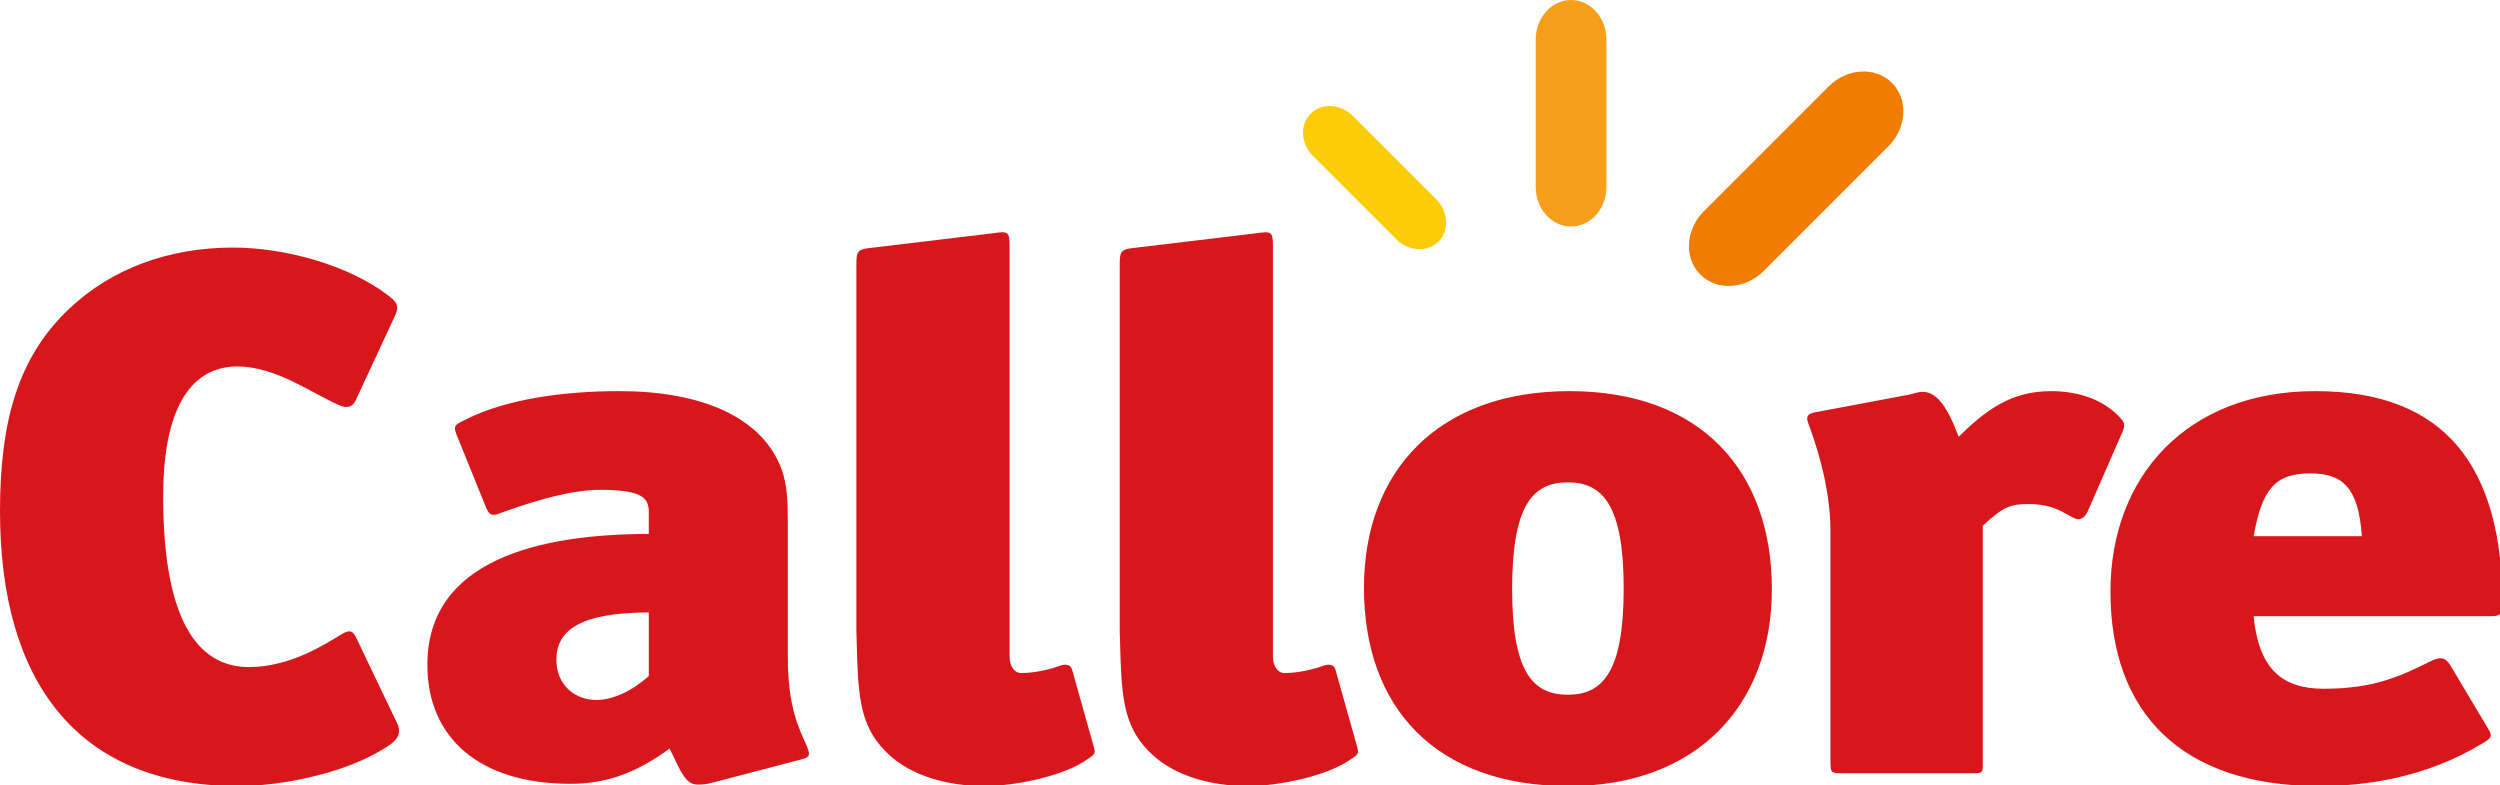 <?xml version="1.0" encoding="UTF-8" standalone="no"?>
<svg
   version="1.1"
   width="200"
   height="62.822"
   id="svg13"
   sodipodi:docname="logo-callore-site.svg"
   inkscape:version="1.2.2 (1:1.2.2+202305151914+b0a8486541)"
   inkscape:export-filename="logo-callore.jpg"
   inkscape:export-xdpi="96"
   inkscape:export-ydpi="96"
   xmlns:inkscape="http://www.inkscape.org/namespaces/inkscape"
   xmlns:sodipodi="http://sodipodi.sourceforge.net/DTD/sodipodi-0.dtd"
   xmlns="http://www.w3.org/2000/svg"
   xmlns:svg="http://www.w3.org/2000/svg">
  <defs
     id="defs17" />
  <sodipodi:namedview
     id="namedview15"
     pagecolor="#ffffff"
     bordercolor="#666666"
     borderopacity="1.0"
     inkscape:showpageshadow="2"
     inkscape:pageopacity="0.0"
     inkscape:pagecheckerboard="0"
     inkscape:deskcolor="#d1d1d1"
     showgrid="false"
     inkscape:zoom="0.37670243"
     inkscape:cx="242.89729"
     inkscape:cy="331.8269"
     inkscape:window-width="1920"
     inkscape:window-height="1011"
     inkscape:window-x="0"
     inkscape:window-y="32"
     inkscape:window-maximized="1"
     inkscape:current-layer="svg13" />
  <g
     id="g240"
     transform="scale(0.166)">
    <path
       d="m 191.369,348.502 -19.659,-41.082 c -2.006,-4.325 -4.012,-3.604 -7.622,-1.441 -7.222,4.324 -24.071,15.496 -44.132,15.496 -22.065,0 -41.322,-18.018 -41.322,-82.164 0,-48.65 17.25,-62.704 35.705,-62.704 18.856,0 36.508,13.334 49.347,18.739 3.21,1.442 6.018,1.082 7.623,-2.162 l 19.256,-41.442 c 2.006,-4.685 0.401,-6.487 -4.012,-9.731 -18.454,-14.054 -48.945,-22.703 -74.22,-22.703 -30.892,0 -58.573,10.091 -79.035,29.551 C 8.425,172.281 0,203.633 0,246.517 c 0,81.444 36.91,132.316 114.74,132.316 20.461,0 48.545,-5.767 66.598,-15.917 6.419,-3.603 13.641,-7.207 10.031,-14.415 z m 197.53,11.171 c -4.013,-9.009 -9.228,-18.739 -9.228,-43.605 v -65.587 c 0,-9.73 -0.401,-16.576 -2.808,-23.784 -9.228,-25.947 -39.317,-38.199 -78.233,-38.199 -26.479,0 -54.161,3.604 -74.221,13.694 -5.216,2.522 -6.017,2.883 -4.413,7.207 l 14.443,35.676 c 1.605,3.604 3.209,3.604 6.82,2.163 19.658,-7.208 35.706,-11.172 48.143,-11.172 20.862,0 23.269,4.324 23.269,10.811 v 10.452 c -52.155,0 -106.717,12.252 -106.717,63.064 0,35.316 25.275,57.358 69.004,57.358 18.053,0 32.497,-5.826 47.742,-16.997 6.018,12.674 8.024,17.358 13.641,17.358 2.809,0 5.215,-0.361 7.622,-1.081 l 42.927,-11.232 c 4.012,-1.081 3.209,-2.883 2.006,-6.126 z m -76.226,-33.875 c -8.024,7.207 -17.251,11.532 -25.275,11.532 -10.432,0 -19.258,-7.208 -19.258,-19.46 0,-13.693 10.833,-22.703 44.533,-22.703 z m 214.38,33.875 -10.431,-37.118 c -0.802,-2.522 -3.209,-2.522 -5.616,-1.802 -3.611,1.442 -11.635,3.604 -18.856,3.604 -3.209,0 -5.617,-3.243 -5.617,-7.928 v -197.843 c 0,-7.207 -0.802,-7.207 -8.425,-6.126 l -60.179,7.208 c -4.814,0.72 -5.216,2.162 -5.216,7.928 v 176.581 l 0.402,14.054 c 0.802,21.261 2.809,33.875 15.245,45.406 10.833,10.15 28.083,15.196 46.137,15.196 14.443,0 38.113,-4.685 49.749,-13.034 4.011,-2.522 3.61,-3.243 2.807,-6.126 z m 126.921,0 -10.431,-37.118 c -0.802,-2.522 -3.209,-2.522 -5.617,-1.802 -3.611,1.442 -11.634,3.604 -18.856,3.604 -3.21,0 -5.617,-3.243 -5.617,-7.928 v -197.843 c 0,-7.207 -0.802,-7.207 -8.425,-6.126 l -60.178,7.208 c -4.814,0.72 -5.216,2.162 -5.216,7.928 v 176.581 l 0.402,14.054 c 0.802,21.261 2.809,33.875 15.245,45.406 10.833,10.15 28.083,15.196 46.137,15.196 14.443,0 38.113,-4.685 49.748,-13.034 4.011,-2.522 3.61,-3.243 2.807,-6.126 z m 199.937,-75.678 c 0,-56.938 -34.1,-95.498 -97.489,-95.498 -63.388,0 -99.094,38.559 -99.094,94.777 0,57.66 34.502,95.559 98.692,95.559 62.186,0 97.891,-39.341 97.891,-94.838 z m -71.411,-0.36 c 0,40 -10.03,51.172 -26.88,51.172 -16.849,0 -26.88,-10.81 -26.88,-50.812 0,-40.721 10.031,-51.533 26.88,-51.533 16.85,0 26.88,11.171 26.88,51.173 z m 240.458,-75.678 c 0.402,-1.081 1.606,-3.604 -0.401,-5.766 -8.024,-9.37 -20.461,-13.694 -34.101,-13.694 -19.257,0 -31.293,9.01 -44.533,21.983 -5.215,-14.054 -10.431,-21.623 -17.25,-21.623 -2.809,0 -4.815,1.082 -7.222,1.442 l -44.13,8.289 c -4.414,0.721 -5.216,2.162 -3.611,6.126 2.406,6.487 10.431,28.47 10.431,51.173 v 110.994 c 0,5.766 0.401,5.766 6.018,5.766 h 61.783 c 6.018,0 5.617,0 5.617,-5.766 v -113.517 c 10.029,-9.37 13.641,-10.451 22.065,-10.451 12.437,0 17.251,4.685 22.066,6.847 3.21,1.442 5.215,-0.72 6.419,-3.243 z m 183.088,83.966 c 0,-66.308 -26.88,-103.426 -90.269,-103.426 -61.783,0 -98.692,41.082 -98.692,96.579 0,58.38 34.101,93.757 100.699,93.757 22.066,0 51.353,-3.965 78.633,-20.602 4.413,-2.522 4.814,-3.603 2.808,-6.847 l -18.053,-30.271 c -2.406,-3.965 -4.413,-5.046 -9.628,-2.523 -15.246,7.568 -27.683,13.334 -51.754,13.334 -20.059,0 -31.293,-9.73 -33.7,-34.956 h 111.932 c 5.215,0 8.024,0.36 8.024,-5.045 z m -67.802,-33.514 h -52.154 c 4.013,-22.704 10.431,-30.272 27.281,-30.272 15.646,0 23.269,6.848 24.874,30.272 z"
       style="fill:#d8171d;fill-opacity:1;fill-rule:evenodd;stroke-width:2.816"
       id="path2" />
    <path
       d="m 757.141,0 v 0 c 9.369,0 17.035,8.545 17.035,18.988 v 71.196 c 0,10.443 -7.666,18.987 -17.035,18.987 v 0 c -9.369,0 -17.035,-8.544 -17.035,-18.987 V 18.988 C 740.106,8.544 747.771,0 757.141,0 Z"
       style="fill:#f79f1b;fill-opacity:1;fill-rule:evenodd;stroke-width:2.816"
       id="path4" />
    <path
       d="m 911.785,39.956 v 0 c -7.926,-7.926 -21.638,-7.182 -30.472,1.652 l -60.226,60.226 c -8.834,8.834 -9.578,22.547 -1.652,30.472 v 0 c 7.926,7.926 21.638,7.183 30.472,-1.652 l 60.227,-60.226 c 8.834,-8.834 9.578,-22.547 1.652,-30.472 z"
       style="fill:#f07c00;fill-opacity:1;fill-rule:evenodd;stroke-width:2.816"
       id="path6" />
    <path
       d="m 631.628,54.777 v 0 c 5.29,-5.29 14.442,-4.793 20.337,1.103 l 40.196,40.196 c 5.896,5.896 6.392,15.048 1.102,20.338 v 0 c -5.29,5.29 -14.441,4.794 -20.337,-1.102 L 632.73,75.115 c -5.896,-5.896 -6.392,-15.048 -1.102,-20.338 z"
       style="fill:#fecc07;fill-opacity:1;fill-rule:evenodd;stroke-width:2.816"
       id="path8" />
  </g>
</svg>
